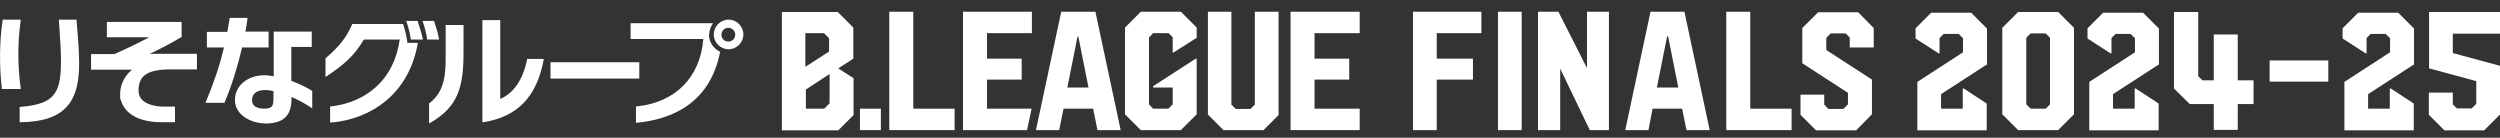 <?xml version="1.0" encoding="UTF-8"?>
<svg id="_レイヤー_1" data-name="レイヤー_1" xmlns="http://www.w3.org/2000/svg" width="980" height="54" xmlns:xlink="http://www.w3.org/1999/xlink" version="1.1" viewBox="0 0 980 54">
  <rect x="0" y="0" width="980" height="54" fill="#333333" stroke="none"/>
  <!-- Generator: Adobe Illustrator 29.3.0, SVG Export Plug-In . SVG Version: 2.1.0 Build 146)  -->
  <defs>
    <style>
      .st0 {
        fill: #fff;
      }
    </style>
  </defs>
  <g>
    <g>
      <path class="st0" d="M778.8,25.3l-17.9,11.6v5.7h8.5v-7.9h.4l9,5.9v10.5h-27.2v-19l17.9-11.6v-5.5l-1.7-1.7h-5.9l-1.6,1.6v6h-.4l-9-5.8v-4l6.1-6.1h15.7l6.2,6.2v14.4Z"/>
      <path class="st0" d="M806.8,4.7l6.2,6.2v33.9l-6.2,6.2h-15.7l-6.2-6.2V10.9l6.2-6.2h15.7ZM803.6,40.9V14.8l-1.7-1.7h-5.9l-1.7,1.7v26.1l1.7,1.7h5.9l1.7-1.7Z"/>
      <path class="st0" d="M846.2,25.3l-17.9,11.6v5.7h8.5v-7.9h.4l9,5.9v10.5h-27.2v-19l17.9-11.6v-5.5l-1.7-1.7h-5.9l-1.6,1.6v6h-.4l-9-5.8v-4l6.1-6.1h15.7l6.2,6.2v14.4Z"/>
      <path class="st0" d="M861.7,4.7v25.2l1.7,1.6h4.4v-14.3s0-3.7,0-3.7h9.4v18h6.2v9.3h-6.2v10.1s-9.4,0-9.4,0v-10.1h-9.4l-6.2-6.1V4.7h9.5Z"/>
      <path class="st0" d="M889.7,23.7h23v8.3h-23v-8.3Z"/>
      <path class="st0" d="M946.2,25.3l-17.9,11.6v5.7h8.5v-7.9h.4l9,5.9v10.5h-27.2v-19l17.9-11.6v-5.5l-1.7-1.7h-5.9l-1.6,1.6v6h-.4l-9-5.8v-4l6.1-6.1h15.7l6.2,6.2v14.4Z"/>
      <path class="st0" d="M952.2,36.3h9.3v4.6l1.6,1.6h5.8l1.8-1.8v-8.9l-18.5-5V4.7h27.8v8.5h-18.5v7.6l18.5,5v19.1l-6.2,6.2h-15.6l-6.1-6.1v-8.5Z"/>
    </g>
    <g>
      <path class="st0" d="M580.7,4.6v8.4h-17.5v10h14.2v8.2h-14.2c0,0,0,19.8,0,19.8h-9.3V4.6s26.8,0,26.8,0Z"/>
      <path class="st0" d="M587.2,4.6h9.3v46.4h-9.3V4.6Z"/>
      <path class="st0" d="M622.1,26.5V4.6h8.6v46.4h-7.5l-11.6-24.1v24.1s-8.7,0-8.7,0V4.6h8l11.1,21.9Z"/>
      <path class="st0" d="M647.1,4.6h13.2l9.9,46.4h-9.1l-1.7-8.4h-11.6l-1.6,8.4h-9.1l9.9-46.4ZM649.6,34.3h8.3l-4-20h-.4l-4,20Z"/>
      <path class="st0" d="M686.1,4.6v38h16.2v8.4h-25.6V4.6h9.4Z"/>
      <path class="st0" d="M734.4,18.6h-9.3v-3.9l-1.6-1.6h-5.9l-1.7,1.8v4.7l17.9,11.6v13.6l-6.2,6.3h-15.7l-6.1-6.1v-7.9h9.3s0,3.9,0,3.9l1.6,1.7h5.9s1.8-1.8,1.8-1.8v-4.5l-17.9-11.6v-13.8l6.2-6.2h15.7l6.1,6.2v7.7Z"/>
    </g>
  </g>
  <g>
    <g>
      <path class="st0" d="M105.3,18.5v-6.1h-9.1c.3-1.7.6-3.4.8-4.9v-.5c0,0-7,0-7,0v.4c-.3,1.7-.6,3.4-.9,5.1h-8v6.1h6.7c-1.6,6.8-3.7,13.1-7,21.1l-.3.6h7.6v-.3c2.7-6.3,5.1-14.1,6.8-21.4h10.4"/>
      <path class="st0" d="M99.6,41.4c-.6-.6-.8-1.3-.8-2.2s.3-1.9,1-2.6c1-.9,2.6-1.4,4.5-1.3.9,0,1.8.2,2.9.4v2c0,3.4,0,4.9-3.6,4.9-1.8,0-3.2-.4-4-1.2M122.1,35.5c-1.9-1.3-4.9-2.7-7.9-3.8v-13.3h8v-6h-14.9v17.5c-1.3-.2-2.5-.4-3.6-.4-6.7,0-11.6,4.1-11.6,9.7,0,2.1.8,4,2.4,5.6,2.3,2.3,6.3,3.7,10.2,3.6,9.1-.2,9.6-6.3,9.6-10.4,2.5,1.1,5.1,2.5,7.4,4l.7.5v-6.8c0,0-.1-.1-.1-.1"/>
      <path class="st0" d="M8.1,34.4c-1.2-8.4-1.2-17.9,0-26.2v-.5c0,0-7.1,0-7.1,0v.4C-.2,16-.3,25.9.7,34.5v.4h7.4v-.5"/>
      <path class="st0" d="M30,7.7h-6.9s0,.5,0,.5c1.9,26.5,1.7,32.2-15,33.7h-.4s0,6,0,6h.5c8.5-.1,14.4-2.1,18-6.1,6.1-6.7,5.1-18.2,4-31.4l-.2-2.6"/>
      <path class="st0" d="M67,27.2h10.2v-6.1h-18.5c4.5-2.1,8.6-4.3,12.3-6.5h.2v-6h-29.3v6h16.6c-3.9,2.1-9.3,4.7-13.7,6.6h-9.1v6.1h16.1c-2.9,2.3-4.7,5.9-4.7,9.4s.1,1.8.3,2.6c1.5,5.4,7.3,8.6,15.8,8.6h5.4v-6.1s-4.3,0-4.3,0c-2.3,0-10-.5-10-6.3s3.4-8.3,12.6-8.3"/>
      <rect class="st0" x="215.8" y="24.4" width="34.8" height="6.4"/>
      <path class="st0" d="M159.7,16.7c-.3-2.3-.8-4.6-1.7-7.3h-19.9s-.1.3-.1.3c-2.3,5-4.7,8.2-10.2,13h-.2c0,.1,0,7.5,0,7.5l.7-.5c6.1-4,10.8-8,14.3-14.2h14.1c-1.1,7.7-4.2,13.9-9.2,18.5-4.6,4.2-10.7,6.9-17.7,7.7h-.4v6.3h.5c8-.6,15.7-3.7,21.5-8.6,6.6-5.5,10.8-13.3,12.4-22.6h-4.1"/>
      <path class="st0" d="M163.8,8.4v-.2h-4.6l.2.5c.8,2.4,1.3,4.4,1.6,6.5v.3h4.7v-.4c-.4-1.9-1-3.9-1.9-6.6"/>
      <path class="st0" d="M172,15c-.3-2-.9-3.9-1.8-6.6v-.2h-4.6l.2.5c.8,2.4,1.3,4.4,1.6,6.5v.3s4.7,0,4.7,0v-.4"/>
      <path class="st0" d="M278,13.6c0-1.7.6-3.2,1.5-4.5h-32.3v6.2s27.5,0,28.5,0c-1.2,14.9-10.8,24.8-26,26.4h-.4s0,6.4,0,6.4h.5c13.1-1.3,28.5-7.3,32.5-27.8-2.6-1.2-4.4-3.8-4.4-6.8"/>
      <path class="st0" d="M285.6,7.7c-3.2,0-5.8,2.6-5.8,5.8s2.6,5.8,5.8,5.8,5.8-2.6,5.8-5.8-2.6-5.8-5.8-5.8ZM285.5,16.3c-1.5,0-2.7-1.2-2.7-2.7s1.2-2.7,2.7-2.7,2.7,1.2,2.7,2.7-1.2,2.7-2.7,2.7Z"/>
      <path class="st0" d="M206.6,23v.4c-1.6,7.8-5.2,13.1-10.5,15.4,0-1.4,0-30.9,0-30.9h-7v40s.5,0,.5,0c13.3-2.2,20.7-9.9,23.5-24.3v-.5c.1,0-6.5,0-6.5,0"/>
      <path class="st0" d="M174.7,9.7v11.7c0,6.9,0,14.1-6.3,19h-.2c0,.1,0,8,0,8l.7-.4c10.8-6.3,12.8-14.1,12.8-27.4v-10.8h-7"/>
    </g>
    <g>
      <polygon class="st0" points="358 4.6 348.6 4.6 348.6 51 374.2 51 374.2 42.6 358 42.6 358 4.6"/>
      <polygon class="st0" points="377.5 51 402.6 51 404.4 42.6 386.9 42.6 386.9 31.2 400.5 31.2 400.5 23 386.9 23 386.9 13 404.5 13 404.5 4.6 377.5 4.6 377.5 51"/>
      <path class="st0" d="M416,4.6l-9.9,46.4h9.1l1.7-8.4h11.6l1.7,8.4h9.1l-9.9-46.4h-13.2ZM418.4,34.3l4-20h.3l4,20h-8.3Z"/>
      <rect class="st0" x="337.1" y="42.6" width="8.2" height="8.4"/>
      <polygon class="st0" points="491.9 41 490.2 42.7 484.4 42.7 482.7 41 482.7 4.6 473.5 4.6 473.5 44.9 479.6 51 495.3 51 501.2 45.1 501.2 4.6 491.9 4.6 491.9 41"/>
      <polygon class="st0" points="533 13 533 4.6 505.9 4.6 505.9 51 533 51 533 42.6 515.3 42.6 515.3 31.2 528.9 31.2 528.9 23 515.3 23 515.3 13 533 13"/>
      <polygon class="st0" points="460 20.6 469.1 14.8 469.1 10.8 462.9 4.6 447.2 4.6 441 10.8 441 44.8 447.2 51 462.9 51 469.1 44.8 469.1 23 468.7 23 452 33.8 452 34.3 459.7 34.3 459.7 40.9 458 42.6 452 42.6 450.4 40.9 450.4 14.7 452 13 458.1 13 459.7 14.6 459.7 20.6 460 20.6"/>
      <path class="st0" d="M334.5,30.6l-5.9-3.8,5.9-3.8v-12.2l-6.1-6.1h-21.9v46.4h22.1l6-6v-14.4ZM315.8,13h7.2l2,2v5.2l-9.3,6v-13.2ZM325.2,40.5l-2.1,2.1h-7.2v-7.5l9.3-6.1v11.5Z"/>
    </g>
  </g>
</svg>